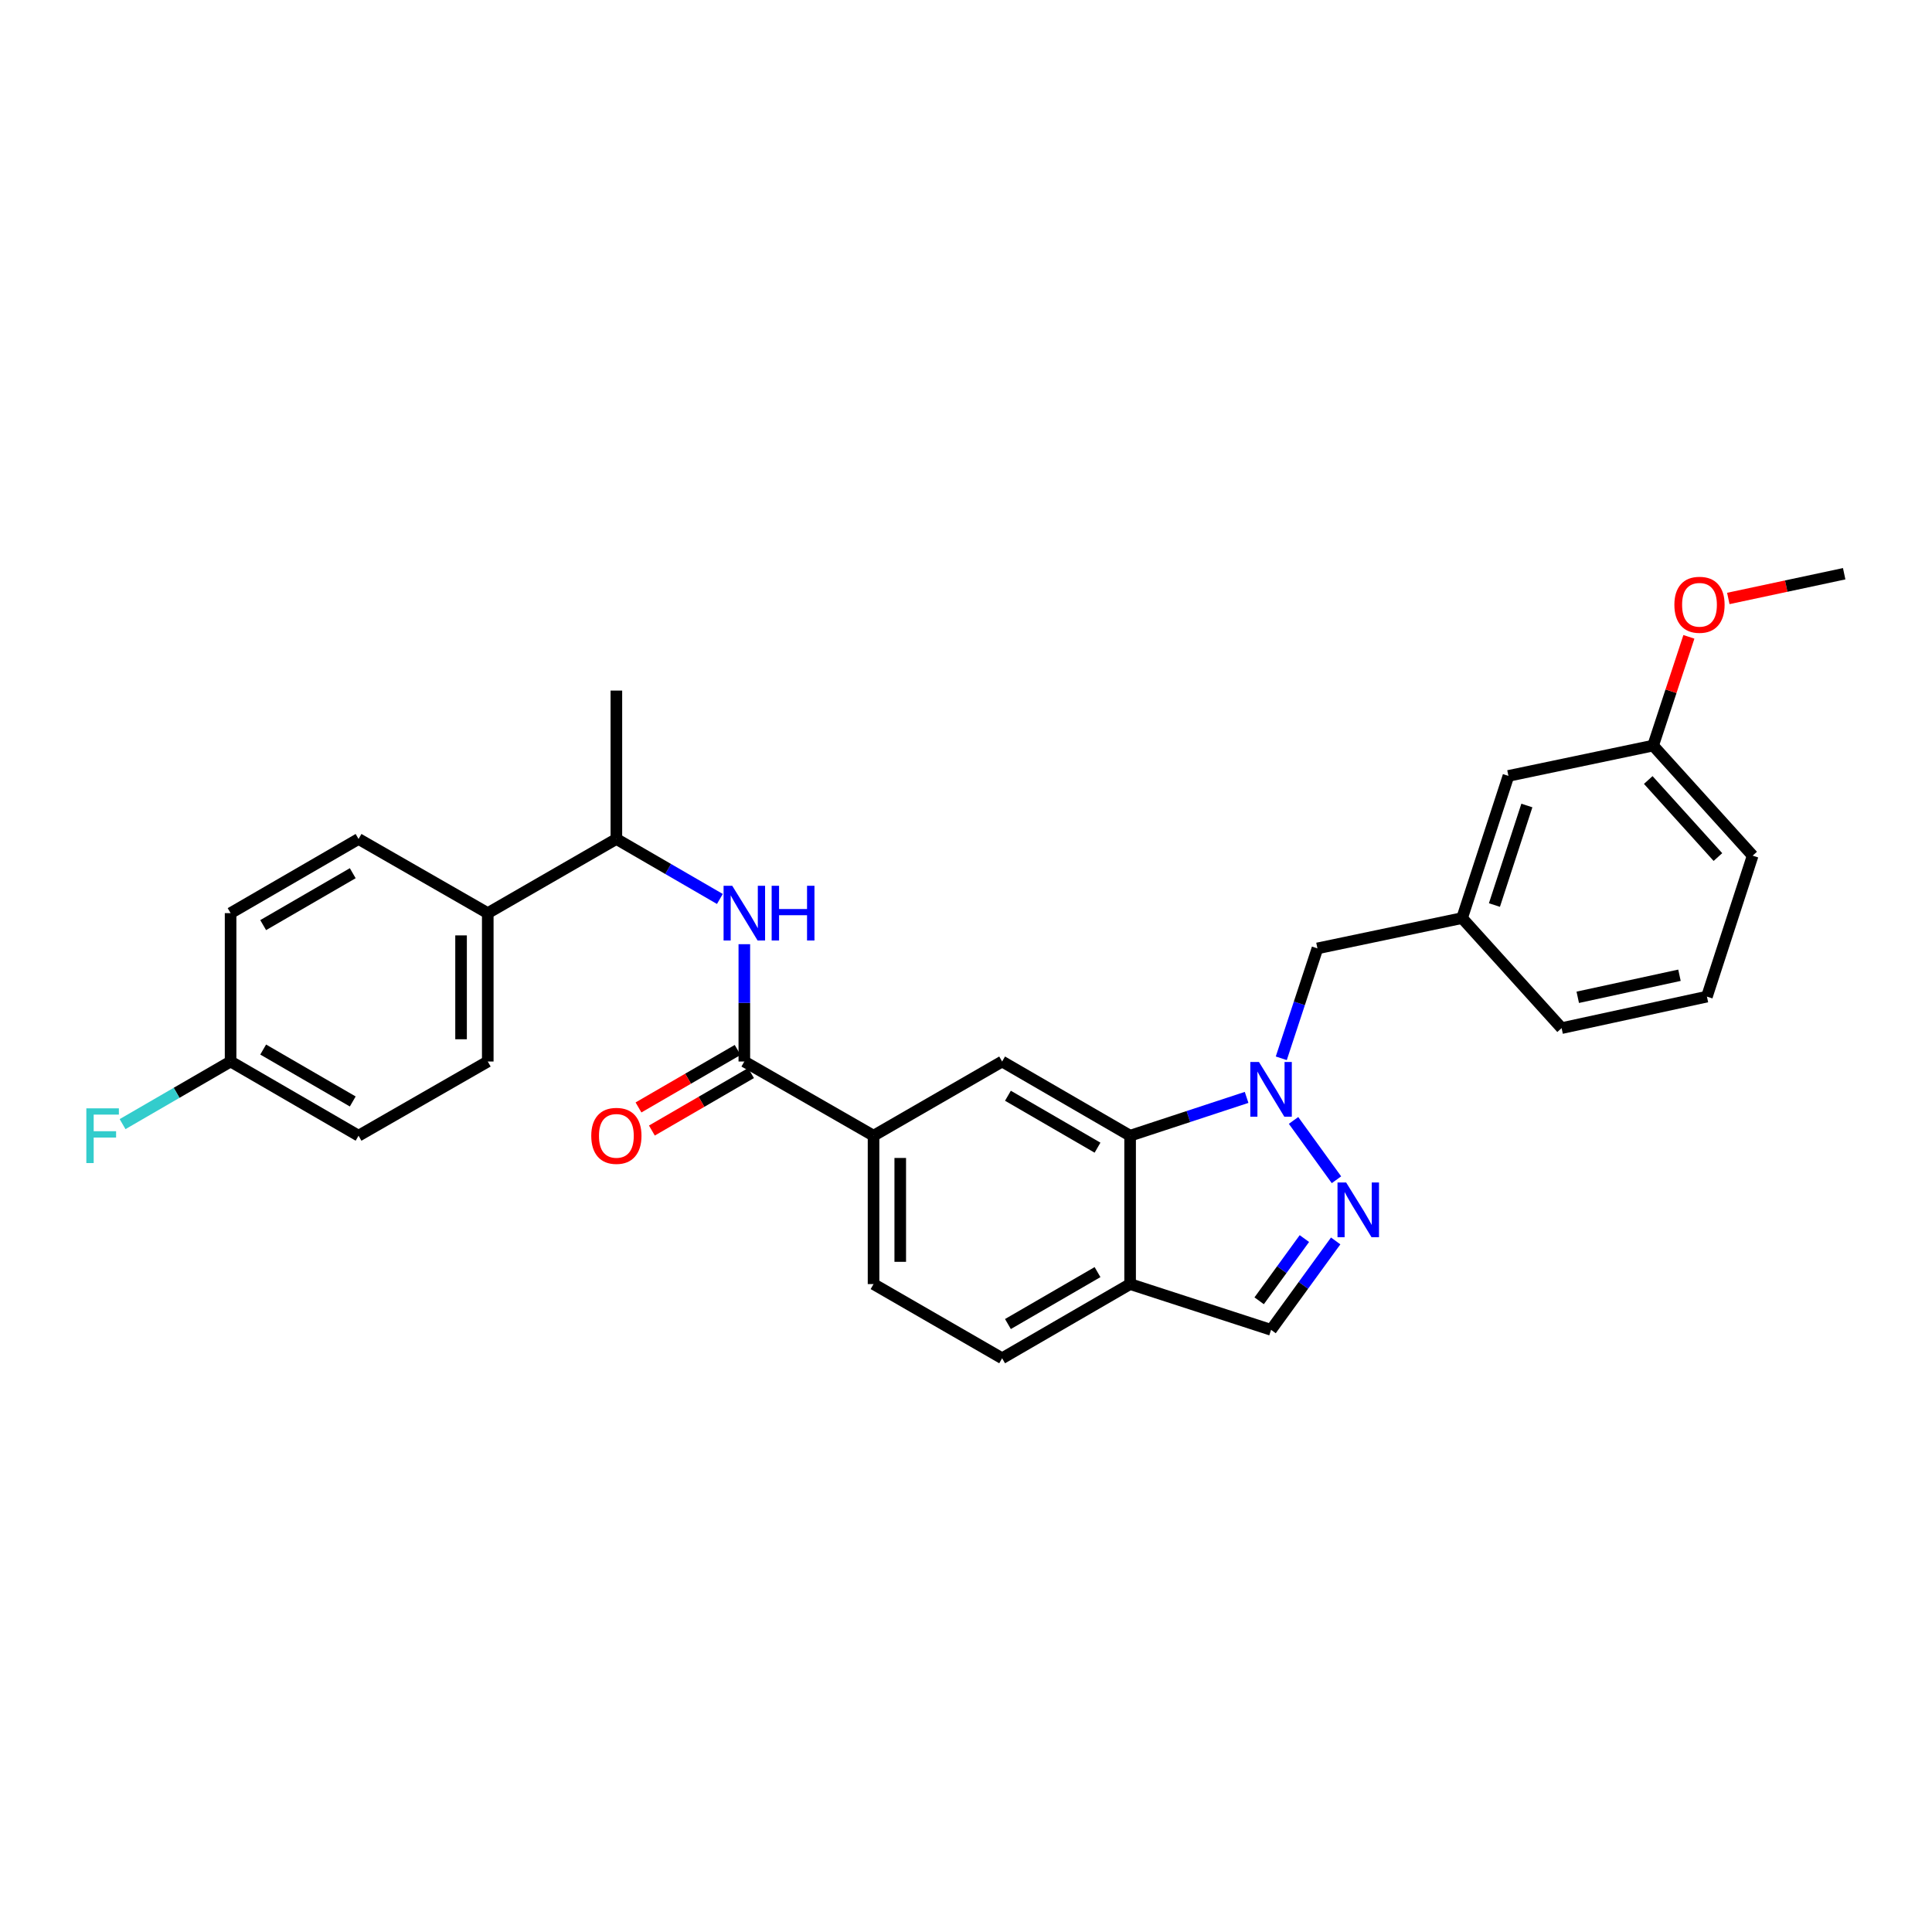 <?xml version='1.0' encoding='iso-8859-1'?>
<svg version='1.1' baseProfile='full'
              xmlns='http://www.w3.org/2000/svg'
                      xmlns:rdkit='http://www.rdkit.org/xml'
                      xmlns:xlink='http://www.w3.org/1999/xlink'
                  xml:space='preserve'
width='1000px' height='1000px' viewBox='0 0 1000 1000'>
<!-- END OF HEADER -->
<rect style='opacity:1.0;fill:#FFFFFF;stroke:none' width='1000' height='1000' x='0' y='0'> </rect>
<path class='bond-0' d='M 669.538,579.935 L 691.753,610.637' style='fill:none;fill-rule:evenodd;stroke:#0000FF;stroke-width:6px;stroke-linecap:butt;stroke-linejoin:miter;stroke-opacity:1' />
<path class='bond-1' d='M 645.24,568.012 L 615.092,577.924' style='fill:none;fill-rule:evenodd;stroke:#0000FF;stroke-width:6px;stroke-linecap:butt;stroke-linejoin:miter;stroke-opacity:1' />
<path class='bond-1' d='M 615.092,577.924 L 584.945,587.836' style='fill:none;fill-rule:evenodd;stroke:#000000;stroke-width:6px;stroke-linecap:butt;stroke-linejoin:miter;stroke-opacity:1' />
<path class='bond-8' d='M 663.19,547.77 L 672.546,519.328' style='fill:none;fill-rule:evenodd;stroke:#0000FF;stroke-width:6px;stroke-linecap:butt;stroke-linejoin:miter;stroke-opacity:1' />
<path class='bond-8' d='M 672.546,519.328 L 681.902,490.886' style='fill:none;fill-rule:evenodd;stroke:#000000;stroke-width:6px;stroke-linecap:butt;stroke-linejoin:miter;stroke-opacity:1' />
<path class='bond-7' d='M 691.344,642.304 L 674.622,665.311' style='fill:none;fill-rule:evenodd;stroke:#0000FF;stroke-width:6px;stroke-linecap:butt;stroke-linejoin:miter;stroke-opacity:1' />
<path class='bond-7' d='M 674.622,665.311 L 657.9,688.317' style='fill:none;fill-rule:evenodd;stroke:#000000;stroke-width:6px;stroke-linecap:butt;stroke-linejoin:miter;stroke-opacity:1' />
<path class='bond-7' d='M 675.148,641.081 L 663.443,657.185' style='fill:none;fill-rule:evenodd;stroke:#0000FF;stroke-width:6px;stroke-linecap:butt;stroke-linejoin:miter;stroke-opacity:1' />
<path class='bond-7' d='M 663.443,657.185 L 651.738,673.29' style='fill:none;fill-rule:evenodd;stroke:#000000;stroke-width:6px;stroke-linecap:butt;stroke-linejoin:miter;stroke-opacity:1' />
<path class='bond-4' d='M 584.945,587.836 L 518.699,549.438' style='fill:none;fill-rule:evenodd;stroke:#000000;stroke-width:6px;stroke-linecap:butt;stroke-linejoin:miter;stroke-opacity:1' />
<path class='bond-4' d='M 568.077,594.033 L 521.705,567.155' style='fill:none;fill-rule:evenodd;stroke:#000000;stroke-width:6px;stroke-linecap:butt;stroke-linejoin:miter;stroke-opacity:1' />
<path class='bond-6' d='M 584.945,587.836 L 584.945,664.638' style='fill:none;fill-rule:evenodd;stroke:#000000;stroke-width:6px;stroke-linecap:butt;stroke-linejoin:miter;stroke-opacity:1' />
<path class='bond-2' d='M 385.264,549.438 L 452.147,587.836' style='fill:none;fill-rule:evenodd;stroke:#000000;stroke-width:6px;stroke-linecap:butt;stroke-linejoin:miter;stroke-opacity:1' />
<path class='bond-3' d='M 385.264,549.438 L 385.264,519.077' style='fill:none;fill-rule:evenodd;stroke:#000000;stroke-width:6px;stroke-linecap:butt;stroke-linejoin:miter;stroke-opacity:1' />
<path class='bond-3' d='M 385.264,519.077 L 385.264,488.716' style='fill:none;fill-rule:evenodd;stroke:#0000FF;stroke-width:6px;stroke-linecap:butt;stroke-linejoin:miter;stroke-opacity:1' />
<path class='bond-11' d='M 381.798,543.46 L 356.14,558.336' style='fill:none;fill-rule:evenodd;stroke:#000000;stroke-width:6px;stroke-linecap:butt;stroke-linejoin:miter;stroke-opacity:1' />
<path class='bond-11' d='M 356.14,558.336 L 330.482,573.211' style='fill:none;fill-rule:evenodd;stroke:#FF0000;stroke-width:6px;stroke-linecap:butt;stroke-linejoin:miter;stroke-opacity:1' />
<path class='bond-11' d='M 388.73,555.416 L 363.072,570.292' style='fill:none;fill-rule:evenodd;stroke:#000000;stroke-width:6px;stroke-linecap:butt;stroke-linejoin:miter;stroke-opacity:1' />
<path class='bond-11' d='M 363.072,570.292 L 337.414,585.167' style='fill:none;fill-rule:evenodd;stroke:#FF0000;stroke-width:6px;stroke-linecap:butt;stroke-linejoin:miter;stroke-opacity:1' />
<path class='bond-9' d='M 372.61,465.303 L 345.822,449.778' style='fill:none;fill-rule:evenodd;stroke:#0000FF;stroke-width:6px;stroke-linecap:butt;stroke-linejoin:miter;stroke-opacity:1' />
<path class='bond-9' d='M 345.822,449.778 L 319.034,434.254' style='fill:none;fill-rule:evenodd;stroke:#000000;stroke-width:6px;stroke-linecap:butt;stroke-linejoin:miter;stroke-opacity:1' />
<path class='bond-5' d='M 518.699,549.438 L 452.147,587.836' style='fill:none;fill-rule:evenodd;stroke:#000000;stroke-width:6px;stroke-linecap:butt;stroke-linejoin:miter;stroke-opacity:1' />
<path class='bond-30' d='M 452.147,587.836 L 452.147,664.638' style='fill:none;fill-rule:evenodd;stroke:#000000;stroke-width:6px;stroke-linecap:butt;stroke-linejoin:miter;stroke-opacity:1' />
<path class='bond-30' d='M 465.967,599.356 L 465.967,653.118' style='fill:none;fill-rule:evenodd;stroke:#000000;stroke-width:6px;stroke-linecap:butt;stroke-linejoin:miter;stroke-opacity:1' />
<path class='bond-12' d='M 584.945,664.638 L 518.699,703.036' style='fill:none;fill-rule:evenodd;stroke:#000000;stroke-width:6px;stroke-linecap:butt;stroke-linejoin:miter;stroke-opacity:1' />
<path class='bond-12' d='M 568.077,658.441 L 521.705,685.319' style='fill:none;fill-rule:evenodd;stroke:#000000;stroke-width:6px;stroke-linecap:butt;stroke-linejoin:miter;stroke-opacity:1' />
<path class='bond-29' d='M 584.945,664.638 L 657.9,688.317' style='fill:none;fill-rule:evenodd;stroke:#000000;stroke-width:6px;stroke-linecap:butt;stroke-linejoin:miter;stroke-opacity:1' />
<path class='bond-14' d='M 681.902,490.886 L 756.777,475.2' style='fill:none;fill-rule:evenodd;stroke:#000000;stroke-width:6px;stroke-linecap:butt;stroke-linejoin:miter;stroke-opacity:1' />
<path class='bond-10' d='M 319.034,434.254 L 252.466,472.636' style='fill:none;fill-rule:evenodd;stroke:#000000;stroke-width:6px;stroke-linecap:butt;stroke-linejoin:miter;stroke-opacity:1' />
<path class='bond-26' d='M 319.034,434.254 L 319.034,357.444' style='fill:none;fill-rule:evenodd;stroke:#000000;stroke-width:6px;stroke-linecap:butt;stroke-linejoin:miter;stroke-opacity:1' />
<path class='bond-15' d='M 252.466,472.636 L 252.466,549.438' style='fill:none;fill-rule:evenodd;stroke:#000000;stroke-width:6px;stroke-linecap:butt;stroke-linejoin:miter;stroke-opacity:1' />
<path class='bond-15' d='M 238.646,484.156 L 238.646,537.918' style='fill:none;fill-rule:evenodd;stroke:#000000;stroke-width:6px;stroke-linecap:butt;stroke-linejoin:miter;stroke-opacity:1' />
<path class='bond-16' d='M 252.466,472.636 L 185.584,434.254' style='fill:none;fill-rule:evenodd;stroke:#000000;stroke-width:6px;stroke-linecap:butt;stroke-linejoin:miter;stroke-opacity:1' />
<path class='bond-13' d='M 518.699,703.036 L 452.147,664.638' style='fill:none;fill-rule:evenodd;stroke:#000000;stroke-width:6px;stroke-linecap:butt;stroke-linejoin:miter;stroke-opacity:1' />
<path class='bond-17' d='M 756.777,475.2 L 780.763,401.607' style='fill:none;fill-rule:evenodd;stroke:#000000;stroke-width:6px;stroke-linecap:butt;stroke-linejoin:miter;stroke-opacity:1' />
<path class='bond-17' d='M 773.515,468.444 L 790.305,416.929' style='fill:none;fill-rule:evenodd;stroke:#000000;stroke-width:6px;stroke-linecap:butt;stroke-linejoin:miter;stroke-opacity:1' />
<path class='bond-25' d='M 756.777,475.2 L 808.288,532.155' style='fill:none;fill-rule:evenodd;stroke:#000000;stroke-width:6px;stroke-linecap:butt;stroke-linejoin:miter;stroke-opacity:1' />
<path class='bond-20' d='M 252.466,549.438 L 185.584,587.836' style='fill:none;fill-rule:evenodd;stroke:#000000;stroke-width:6px;stroke-linecap:butt;stroke-linejoin:miter;stroke-opacity:1' />
<path class='bond-19' d='M 185.584,434.254 L 119.354,472.636' style='fill:none;fill-rule:evenodd;stroke:#000000;stroke-width:6px;stroke-linecap:butt;stroke-linejoin:miter;stroke-opacity:1' />
<path class='bond-19' d='M 182.579,451.969 L 136.218,478.836' style='fill:none;fill-rule:evenodd;stroke:#000000;stroke-width:6px;stroke-linecap:butt;stroke-linejoin:miter;stroke-opacity:1' />
<path class='bond-21' d='M 780.763,401.607 L 855.654,385.913' style='fill:none;fill-rule:evenodd;stroke:#000000;stroke-width:6px;stroke-linecap:butt;stroke-linejoin:miter;stroke-opacity:1' />
<path class='bond-18' d='M 119.354,549.438 L 119.354,472.636' style='fill:none;fill-rule:evenodd;stroke:#000000;stroke-width:6px;stroke-linecap:butt;stroke-linejoin:miter;stroke-opacity:1' />
<path class='bond-22' d='M 119.354,549.438 L 91.398,565.642' style='fill:none;fill-rule:evenodd;stroke:#000000;stroke-width:6px;stroke-linecap:butt;stroke-linejoin:miter;stroke-opacity:1' />
<path class='bond-22' d='M 91.398,565.642 L 63.443,581.846' style='fill:none;fill-rule:evenodd;stroke:#33CCCC;stroke-width:6px;stroke-linecap:butt;stroke-linejoin:miter;stroke-opacity:1' />
<path class='bond-32' d='M 119.354,549.438 L 185.584,587.836' style='fill:none;fill-rule:evenodd;stroke:#000000;stroke-width:6px;stroke-linecap:butt;stroke-linejoin:miter;stroke-opacity:1' />
<path class='bond-32' d='M 136.22,543.242 L 182.581,570.12' style='fill:none;fill-rule:evenodd;stroke:#000000;stroke-width:6px;stroke-linecap:butt;stroke-linejoin:miter;stroke-opacity:1' />
<path class='bond-23' d='M 855.654,385.913 L 864.911,357.772' style='fill:none;fill-rule:evenodd;stroke:#000000;stroke-width:6px;stroke-linecap:butt;stroke-linejoin:miter;stroke-opacity:1' />
<path class='bond-23' d='M 864.911,357.772 L 874.168,329.63' style='fill:none;fill-rule:evenodd;stroke:#FF0000;stroke-width:6px;stroke-linecap:butt;stroke-linejoin:miter;stroke-opacity:1' />
<path class='bond-31' d='M 855.654,385.913 L 907.173,442.884' style='fill:none;fill-rule:evenodd;stroke:#000000;stroke-width:6px;stroke-linecap:butt;stroke-linejoin:miter;stroke-opacity:1' />
<path class='bond-31' d='M 853.131,403.729 L 889.194,443.608' style='fill:none;fill-rule:evenodd;stroke:#000000;stroke-width:6px;stroke-linecap:butt;stroke-linejoin:miter;stroke-opacity:1' />
<path class='bond-28' d='M 894.569,309.766 L 924.557,303.365' style='fill:none;fill-rule:evenodd;stroke:#FF0000;stroke-width:6px;stroke-linecap:butt;stroke-linejoin:miter;stroke-opacity:1' />
<path class='bond-28' d='M 924.557,303.365 L 954.545,296.964' style='fill:none;fill-rule:evenodd;stroke:#000000;stroke-width:6px;stroke-linecap:butt;stroke-linejoin:miter;stroke-opacity:1' />
<path class='bond-24' d='M 883.501,515.847 L 808.288,532.155' style='fill:none;fill-rule:evenodd;stroke:#000000;stroke-width:6px;stroke-linecap:butt;stroke-linejoin:miter;stroke-opacity:1' />
<path class='bond-24' d='M 869.291,504.787 L 816.642,516.203' style='fill:none;fill-rule:evenodd;stroke:#000000;stroke-width:6px;stroke-linecap:butt;stroke-linejoin:miter;stroke-opacity:1' />
<path class='bond-27' d='M 883.501,515.847 L 907.173,442.884' style='fill:none;fill-rule:evenodd;stroke:#000000;stroke-width:6px;stroke-linecap:butt;stroke-linejoin:miter;stroke-opacity:1' />
<path  class='atom-0' d='M 651.64 549.69
L 660.92 564.69
Q 661.84 566.17, 663.32 568.85
Q 664.8 571.53, 664.88 571.69
L 664.88 549.69
L 668.64 549.69
L 668.64 578.01
L 664.76 578.01
L 654.8 561.61
Q 653.64 559.69, 652.4 557.49
Q 651.2 555.29, 650.84 554.61
L 650.84 578.01
L 647.16 578.01
L 647.16 549.69
L 651.64 549.69
' fill='#0000FF'/>
<path  class='atom-1' d='M 696.771 612.065
L 706.051 627.065
Q 706.971 628.545, 708.451 631.225
Q 709.931 633.905, 710.011 634.065
L 710.011 612.065
L 713.771 612.065
L 713.771 640.385
L 709.891 640.385
L 699.931 623.985
Q 698.771 622.065, 697.531 619.865
Q 696.331 617.665, 695.971 616.985
L 695.971 640.385
L 692.291 640.385
L 692.291 612.065
L 696.771 612.065
' fill='#0000FF'/>
<path  class='atom-4' d='M 379.004 458.476
L 388.284 473.476
Q 389.204 474.956, 390.684 477.636
Q 392.164 480.316, 392.244 480.476
L 392.244 458.476
L 396.004 458.476
L 396.004 486.796
L 392.124 486.796
L 382.164 470.396
Q 381.004 468.476, 379.764 466.276
Q 378.564 464.076, 378.204 463.396
L 378.204 486.796
L 374.524 486.796
L 374.524 458.476
L 379.004 458.476
' fill='#0000FF'/>
<path  class='atom-4' d='M 399.404 458.476
L 403.244 458.476
L 403.244 470.516
L 417.724 470.516
L 417.724 458.476
L 421.564 458.476
L 421.564 486.796
L 417.724 486.796
L 417.724 473.716
L 403.244 473.716
L 403.244 486.796
L 399.404 486.796
L 399.404 458.476
' fill='#0000FF'/>
<path  class='atom-12' d='M 306.034 587.916
Q 306.034 581.116, 309.394 577.316
Q 312.754 573.516, 319.034 573.516
Q 325.314 573.516, 328.674 577.316
Q 332.034 581.116, 332.034 587.916
Q 332.034 594.796, 328.634 598.716
Q 325.234 602.596, 319.034 602.596
Q 312.794 602.596, 309.394 598.716
Q 306.034 594.836, 306.034 587.916
M 319.034 599.396
Q 323.354 599.396, 325.674 596.516
Q 328.034 593.596, 328.034 587.916
Q 328.034 582.356, 325.674 579.556
Q 323.354 576.716, 319.034 576.716
Q 314.714 576.716, 312.354 579.516
Q 310.034 582.316, 310.034 587.916
Q 310.034 593.636, 312.354 596.516
Q 314.714 599.396, 319.034 599.396
' fill='#FF0000'/>
<path  class='atom-23' d='M 44.689 573.676
L 61.529 573.676
L 61.529 576.916
L 48.489 576.916
L 48.489 585.516
L 60.089 585.516
L 60.089 588.796
L 48.489 588.796
L 48.489 601.996
L 44.689 601.996
L 44.689 573.676
' fill='#33CCCC'/>
<path  class='atom-24' d='M 866.655 313.03
Q 866.655 306.23, 870.015 302.43
Q 873.375 298.63, 879.655 298.63
Q 885.935 298.63, 889.295 302.43
Q 892.655 306.23, 892.655 313.03
Q 892.655 319.91, 889.255 323.83
Q 885.855 327.71, 879.655 327.71
Q 873.415 327.71, 870.015 323.83
Q 866.655 319.95, 866.655 313.03
M 879.655 324.51
Q 883.975 324.51, 886.295 321.63
Q 888.655 318.71, 888.655 313.03
Q 888.655 307.47, 886.295 304.67
Q 883.975 301.83, 879.655 301.83
Q 875.335 301.83, 872.975 304.63
Q 870.655 307.43, 870.655 313.03
Q 870.655 318.75, 872.975 321.63
Q 875.335 324.51, 879.655 324.51
' fill='#FF0000'/>
</svg>
